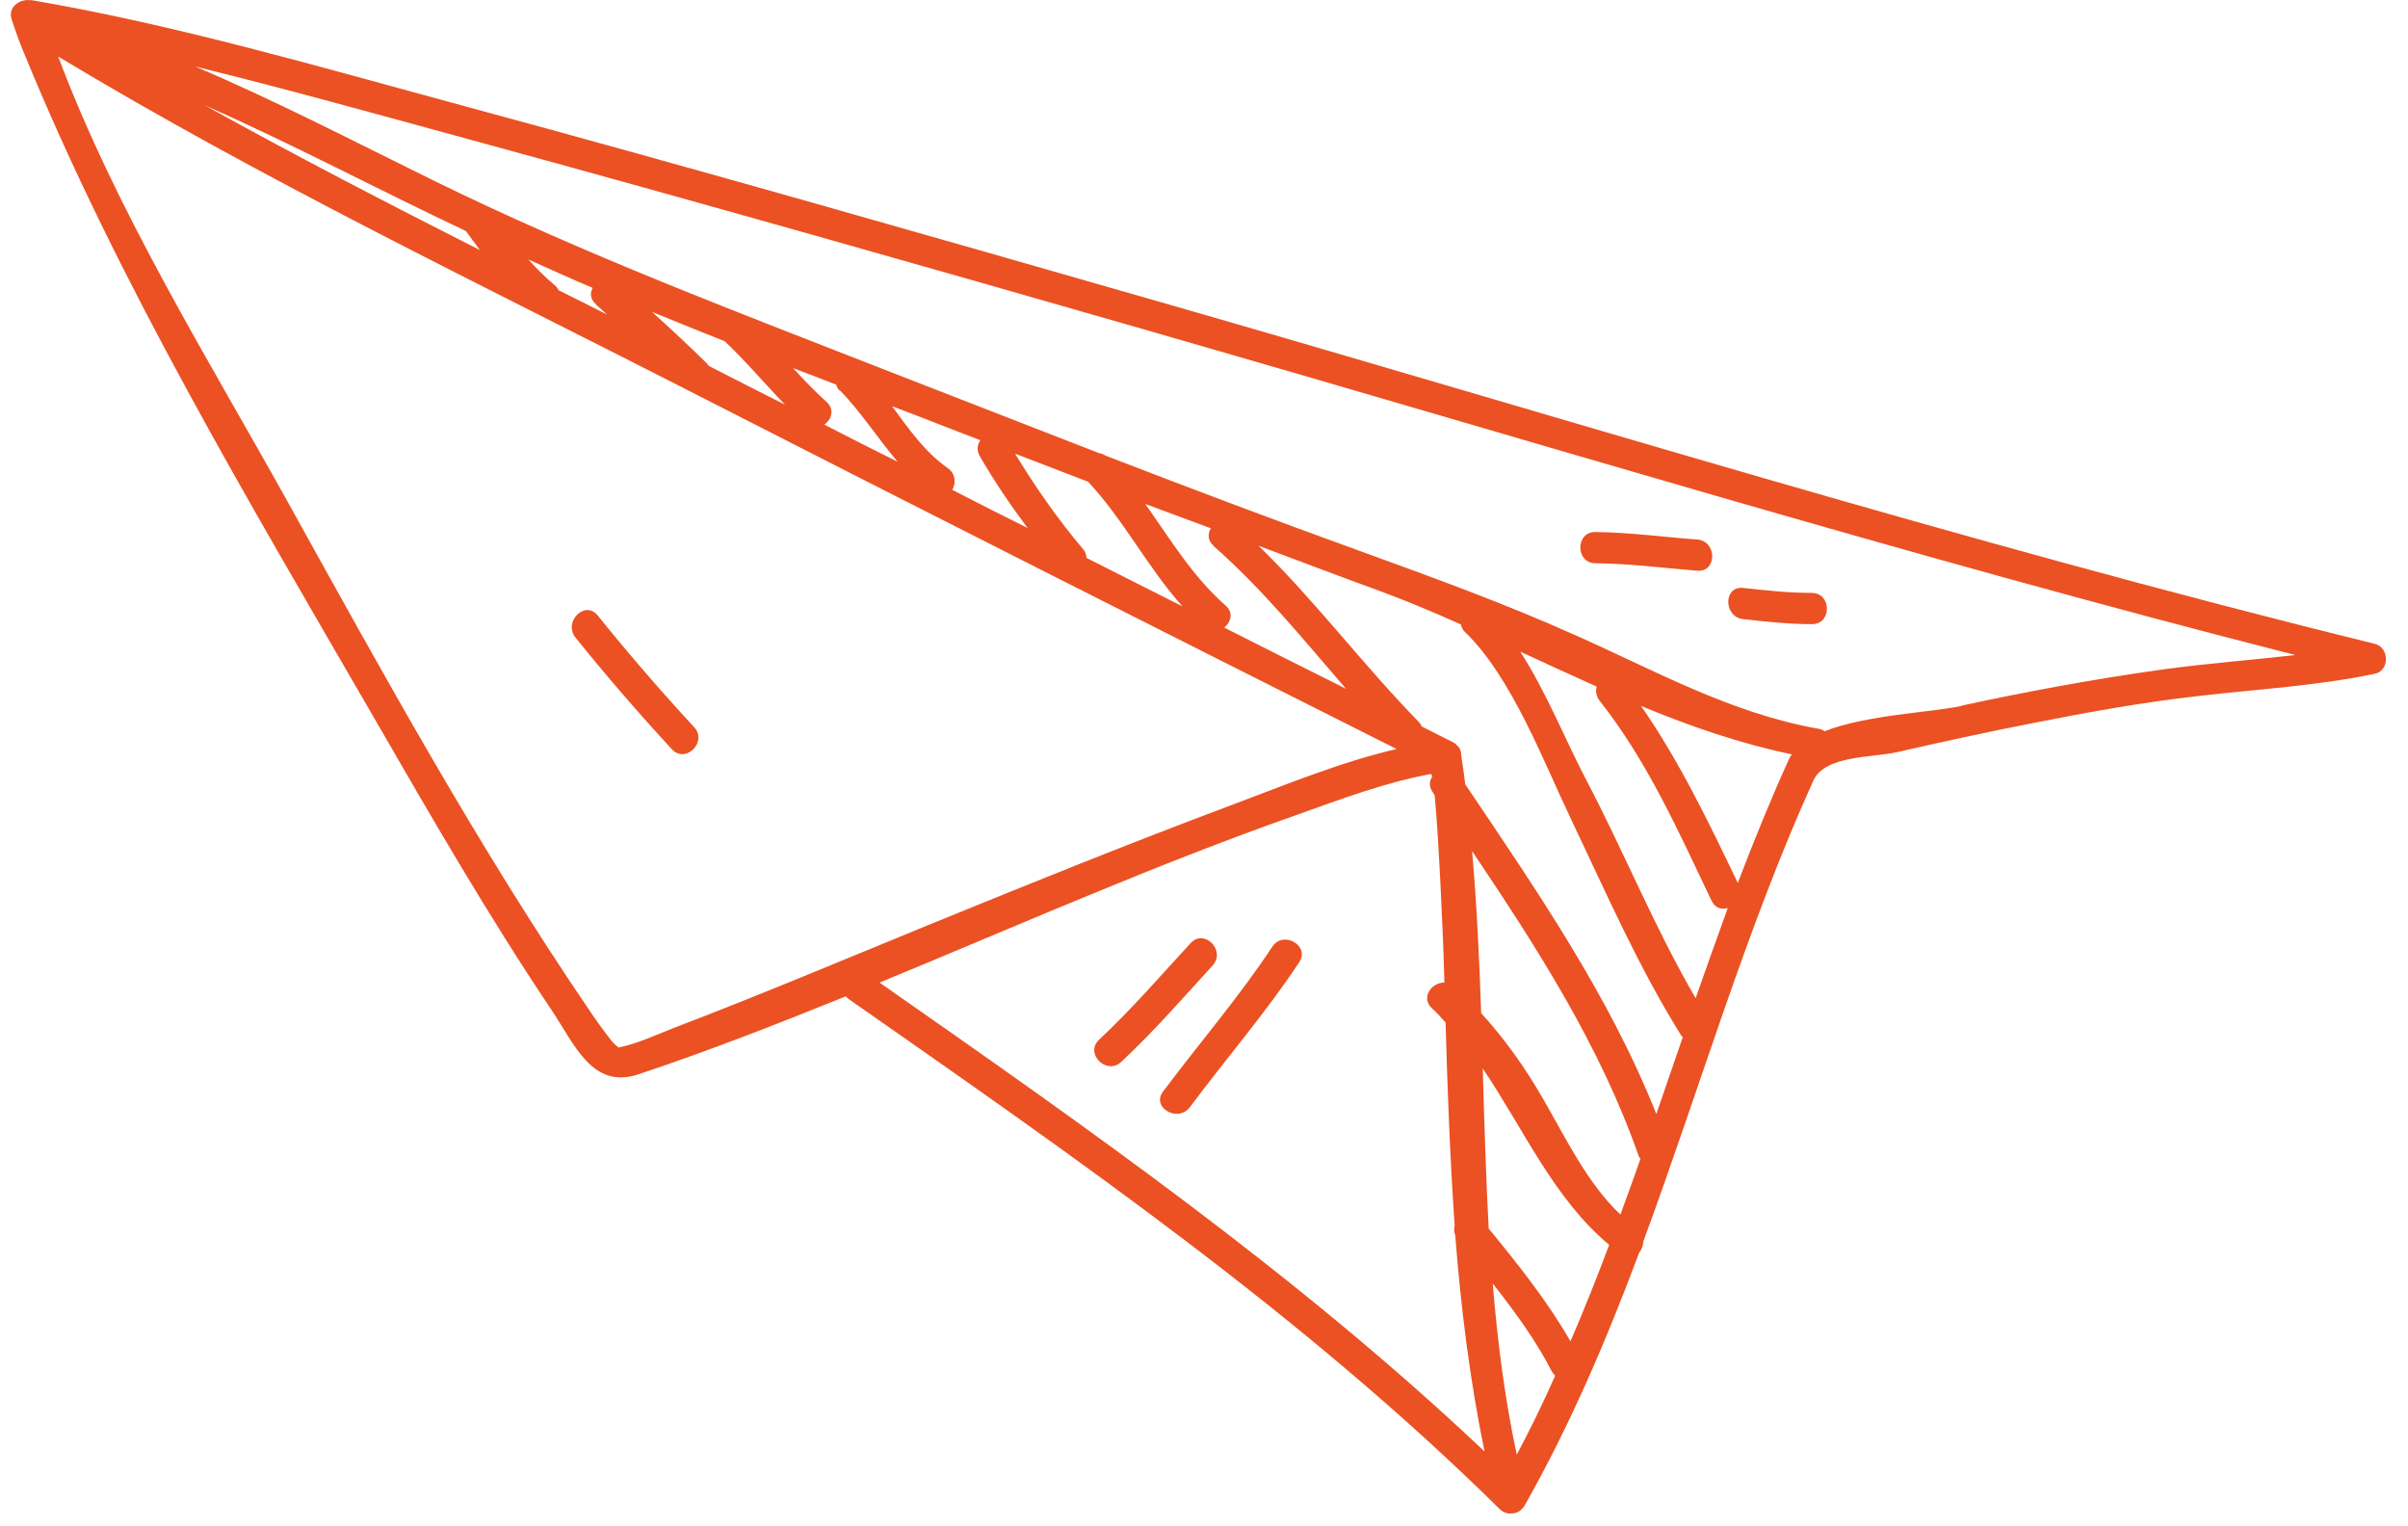 <svg width="101" height="64" viewBox="0 0 101 64" fill="none" xmlns="http://www.w3.org/2000/svg">
<path d="M1.288 0C7.429 1.047 13.479 2.828 19.489 4.452C29.206 7.083 38.883 9.859 48.56 12.635C65.531 17.506 82.45 22.782 99.604 26.998C100.219 27.142 100.245 28.125 99.604 28.256C97.168 28.766 94.706 28.897 92.231 29.185C89.887 29.447 87.57 29.866 85.265 30.324C83.366 30.691 81.467 31.11 79.569 31.542C78.495 31.778 76.544 31.673 76.059 32.733C73.218 39.005 71.306 45.63 68.922 52.072C68.922 52.242 68.857 52.4 68.752 52.531C67.39 56.17 65.871 59.745 63.933 63.162C63.907 63.202 63.881 63.228 63.855 63.254C63.737 63.398 63.58 63.464 63.423 63.464C63.252 63.49 63.056 63.437 62.912 63.293C54.636 55.123 45.077 48.524 35.583 41.886C35.544 41.859 35.517 41.82 35.478 41.781C32.597 42.946 29.716 44.072 26.77 45.054C24.845 45.696 24.099 43.797 23.143 42.37C20.471 38.39 18.062 34.213 15.666 30.062C10.454 21.054 4.967 11.889 1.013 2.239C0.816 1.768 0.646 1.296 0.489 0.812C0.318 0.301 0.829 -0.065 1.288 0.013V0ZM65.23 57.689C65.23 57.689 65.125 57.585 65.086 57.506C64.405 56.184 63.527 54.992 62.611 53.827C62.807 56.223 63.108 58.619 63.619 61.002C64.195 59.915 64.732 58.815 65.23 57.689ZM62.454 51.535C63.684 53.041 64.902 54.56 65.871 56.249C66.448 54.913 66.984 53.565 67.495 52.203C65.177 50.279 63.907 47.346 62.192 44.806C62.257 47.044 62.323 49.297 62.441 51.535H62.454ZM62.126 42.488C63.121 43.575 63.973 44.779 64.719 46.075C65.662 47.699 66.565 49.611 67.966 50.933C68.255 50.161 68.53 49.375 68.805 48.602C68.791 48.563 68.765 48.537 68.739 48.498C67.115 43.85 64.47 39.752 61.746 35.693C61.943 37.958 62.048 40.223 62.126 42.488ZM70.572 43.483C70.572 43.483 70.533 43.457 70.52 43.431C68.713 40.537 67.364 37.434 65.897 34.357C64.732 31.922 63.41 28.399 61.445 26.501C61.34 26.409 61.301 26.291 61.275 26.187C60.136 25.676 58.983 25.192 57.844 24.773C56.155 24.157 54.466 23.516 52.79 22.887C55.173 25.205 57.176 27.889 59.507 30.272C59.573 30.337 59.599 30.403 59.638 30.468C60.083 30.691 60.516 30.913 60.961 31.136C60.961 31.136 60.961 31.136 60.987 31.149C61.026 31.175 61.053 31.188 61.079 31.228C61.236 31.346 61.288 31.503 61.288 31.673C61.354 32.079 61.406 32.485 61.458 32.891C64.444 37.329 67.495 41.742 69.472 46.717C69.839 45.643 70.219 44.557 70.585 43.483H70.572ZM72.484 38.075C72.236 38.154 71.947 38.102 71.79 37.774C70.415 34.894 69.093 31.909 67.089 29.381C66.945 29.185 66.919 28.976 66.971 28.792C65.898 28.308 64.824 27.823 63.763 27.326C64.85 29.002 65.649 31.018 66.526 32.694C68.124 35.732 69.394 38.9 71.122 41.859C71.568 40.589 72.013 39.333 72.471 38.075H72.484ZM50.904 22.887C50.642 22.665 50.655 22.377 50.786 22.154C49.869 21.814 48.953 21.473 48.036 21.133C49.084 22.612 50.027 24.183 51.401 25.388C51.755 25.689 51.624 26.095 51.349 26.318C53.051 27.182 54.754 28.033 56.456 28.884C54.675 26.828 52.96 24.707 50.904 22.9V22.887ZM45.64 20.203C44.618 19.81 43.597 19.418 42.576 19.025C43.427 20.426 44.37 21.774 45.43 23.031C45.535 23.149 45.561 23.28 45.574 23.398C46.91 24.079 48.259 24.747 49.594 25.427C48.141 23.804 47.133 21.8 45.64 20.203ZM41.122 18.462C40.232 18.121 39.341 17.781 38.451 17.427C38.11 17.296 37.77 17.165 37.416 17.035C38.11 17.977 38.778 18.946 39.747 19.627C40.088 19.863 40.101 20.255 39.944 20.544C40.991 21.08 42.039 21.617 43.099 22.141C42.379 21.172 41.698 20.177 41.096 19.129C40.952 18.881 40.991 18.645 41.122 18.462ZM35.229 16.393C35.151 16.314 35.098 16.223 35.072 16.131C34.47 15.895 33.867 15.66 33.265 15.437C33.71 15.921 34.169 16.406 34.666 16.851C35.02 17.165 34.876 17.598 34.575 17.807C35.596 18.331 36.617 18.854 37.652 19.365C36.827 18.396 36.133 17.309 35.242 16.38L35.229 16.393ZM30.371 14.298C29.363 13.905 28.355 13.486 27.346 13.08C28.132 13.787 28.905 14.507 29.664 15.254C29.69 15.28 29.703 15.319 29.73 15.345C30.79 15.895 31.864 16.432 32.925 16.969C32.074 16.092 31.275 15.136 30.384 14.298H30.371ZM25.002 12.766C24.753 12.556 24.74 12.282 24.858 12.072C23.955 11.692 23.064 11.287 22.161 10.881C22.501 11.26 22.868 11.627 23.261 11.954C23.339 12.02 23.392 12.085 23.418 12.164C24.112 12.504 24.793 12.858 25.474 13.198C25.317 13.054 25.146 12.91 24.989 12.766H25.002ZM19.542 9.689C15.875 7.961 12.287 6.049 8.581 4.412C12.379 6.52 16.255 8.524 20.131 10.488C19.935 10.226 19.738 9.964 19.542 9.689ZM82.279 29.591C85.055 28.989 87.91 28.465 90.725 28.072C92.532 27.823 94.444 27.679 96.278 27.47C80.276 23.398 64.208 18.475 48.259 13.892C38.791 11.169 29.297 8.471 19.804 5.879C15.954 4.831 12.078 3.745 8.188 2.789C11.541 4.216 14.801 5.905 18.075 7.516C24.426 10.645 31.052 13.133 37.639 15.712C40.467 16.812 43.296 17.912 46.124 19.012C46.203 19.012 46.281 19.051 46.36 19.103C49.922 20.478 53.497 21.827 57.085 23.123C60.083 24.21 63.069 25.296 65.976 26.593C69.381 28.098 72.563 29.905 76.269 30.56C76.373 30.573 76.465 30.612 76.531 30.665C78.298 29.971 81.009 29.879 82.266 29.604L82.279 29.591ZM75.156 31.634C73.008 31.188 70.913 30.468 68.831 29.604C70.442 31.922 71.672 34.488 72.89 37.028C73.558 35.273 74.265 33.532 75.038 31.83C75.064 31.765 75.116 31.699 75.156 31.634ZM62.27 60.884C61.655 57.899 61.275 54.861 61.039 51.81C60.987 51.666 60.974 51.535 61.013 51.391C60.817 48.55 60.712 45.709 60.633 42.881C60.45 42.684 60.28 42.475 60.07 42.292C59.573 41.846 60.044 41.192 60.581 41.205C60.581 40.877 60.555 40.537 60.555 40.21C60.529 39.45 60.358 35.221 60.175 33.349C60.149 33.296 60.11 33.257 60.083 33.205C59.926 32.969 59.953 32.746 60.07 32.576C60.057 32.498 60.031 32.458 60.018 32.458C58.093 32.812 56.221 33.519 54.387 34.174C48.468 36.255 42.707 38.809 36.892 41.205C45.679 47.346 54.479 53.499 62.283 60.884H62.27ZM24.688 42.318C24.976 42.75 25.277 43.169 25.592 43.575C25.788 43.837 25.932 43.902 25.945 43.928C26.731 43.771 27.503 43.404 28.237 43.116C31.812 41.755 35.347 40.262 38.896 38.809C43.165 37.067 47.434 35.339 51.742 33.728C53.942 32.904 56.247 31.948 58.578 31.411C48.678 26.436 38.791 21.447 28.931 16.406C20.066 11.876 10.978 7.516 2.44 2.37C4.889 8.89 8.778 15.123 12.117 21.133C16.085 28.295 20.079 35.548 24.688 42.318Z" fill="#EB5123"/>
<path d="M54.492 40.354C53.091 42.475 51.428 44.386 49.909 46.429C49.411 47.097 48.272 46.442 48.783 45.774C50.302 43.745 51.965 41.82 53.366 39.699C53.824 39.005 54.963 39.66 54.492 40.354Z" fill="#EB5123"/>
<path d="M47.028 44.531C46.412 45.107 45.483 44.177 46.098 43.601C47.46 42.331 48.678 40.917 49.935 39.555C50.511 38.926 51.428 39.856 50.865 40.485C49.608 41.859 48.39 43.261 47.028 44.531Z" fill="#EB5123"/>
<path d="M25.067 25.807C26.364 27.418 27.713 28.976 29.114 30.494C29.69 31.11 28.76 32.039 28.184 31.424C26.783 29.905 25.434 28.347 24.138 26.737C23.614 26.082 24.53 25.152 25.067 25.807Z" fill="#EB5123"/>
<path d="M75.994 26.174C75.025 26.174 74.069 26.069 73.113 25.964C72.288 25.872 72.275 24.563 73.113 24.655C74.069 24.76 75.025 24.864 75.994 24.864C76.832 24.864 76.845 26.187 75.994 26.174Z" fill="#EB5123"/>
<path d="M71.188 23.935C69.76 23.817 68.346 23.634 66.919 23.62C66.081 23.62 66.068 22.298 66.919 22.311C68.346 22.324 69.76 22.521 71.188 22.625C72.026 22.691 72.026 24 71.188 23.935Z" fill="#EB5123"/>
</svg>
